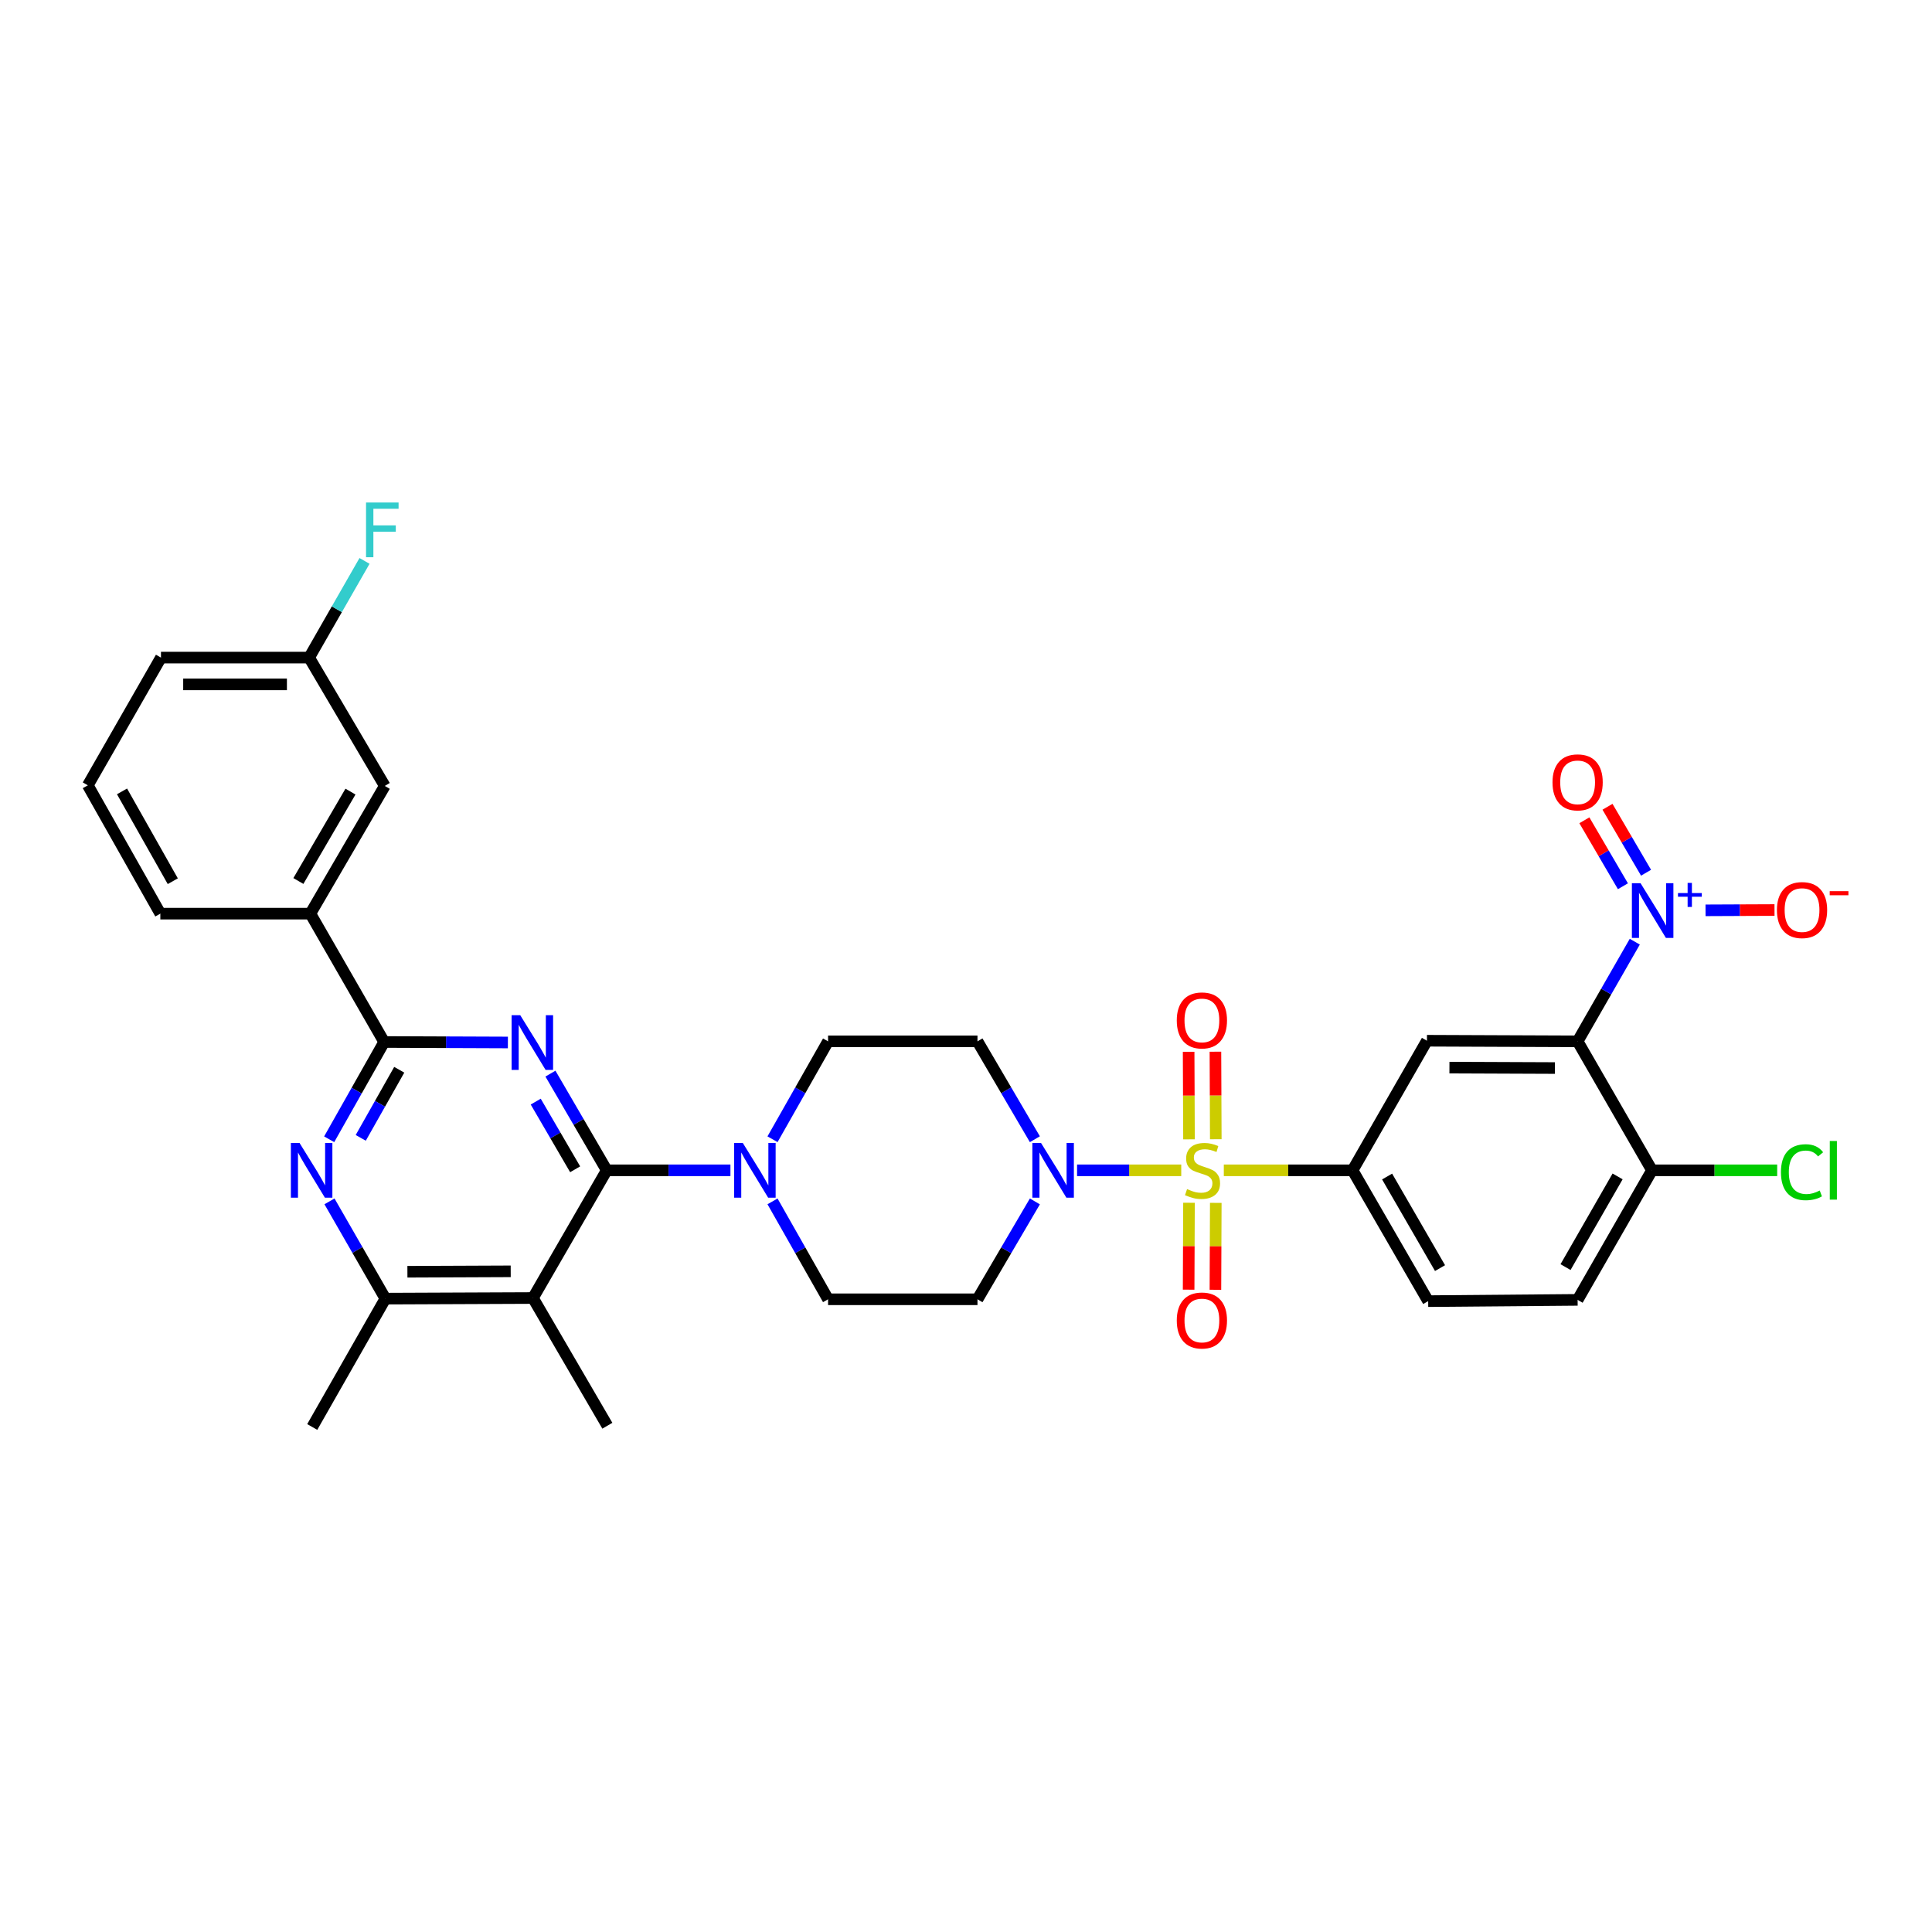 <?xml version='1.0' encoding='iso-8859-1'?>
<svg version='1.1' baseProfile='full'
              xmlns='http://www.w3.org/2000/svg'
                      xmlns:rdkit='http://www.rdkit.org/xml'
                      xmlns:xlink='http://www.w3.org/1999/xlink'
                  xml:space='preserve'
width='1000px' height='1000px' viewBox='0 0 1000 1000'>
<!-- END OF HEADER -->
<rect style='opacity:1.0;fill:#FFFFFF;stroke:none' width='1000' height='1000' x='0' y='0'> </rect>
<path class='bond-6' d='M 611.41,605.753 L 584.449,605.753' style='fill:none;fill-rule:evenodd;stroke:#CCCC00;stroke-width:6px;stroke-linecap:butt;stroke-linejoin:miter;stroke-opacity:1' />
<path class='bond-6' d='M 584.449,605.753 L 557.487,605.753' style='fill:none;fill-rule:evenodd;stroke:#0000FF;stroke-width:6px;stroke-linecap:butt;stroke-linejoin:miter;stroke-opacity:1' />
<path class='bond-8' d='M 633.445,605.753 L 666.767,605.753' style='fill:none;fill-rule:evenodd;stroke:#CCCC00;stroke-width:6px;stroke-linecap:butt;stroke-linejoin:miter;stroke-opacity:1' />
<path class='bond-8' d='M 666.767,605.753 L 700.089,605.753' style='fill:none;fill-rule:evenodd;stroke:#000000;stroke-width:6px;stroke-linecap:butt;stroke-linejoin:miter;stroke-opacity:1' />
<path class='bond-13' d='M 615.42,622.545 L 615.327,645.039' style='fill:none;fill-rule:evenodd;stroke:#CCCC00;stroke-width:6px;stroke-linecap:butt;stroke-linejoin:miter;stroke-opacity:1' />
<path class='bond-13' d='M 615.327,645.039 L 615.233,667.533' style='fill:none;fill-rule:evenodd;stroke:#FF0000;stroke-width:6px;stroke-linecap:butt;stroke-linejoin:miter;stroke-opacity:1' />
<path class='bond-13' d='M 629.286,622.603 L 629.193,645.097' style='fill:none;fill-rule:evenodd;stroke:#CCCC00;stroke-width:6px;stroke-linecap:butt;stroke-linejoin:miter;stroke-opacity:1' />
<path class='bond-13' d='M 629.193,645.097 L 629.099,667.591' style='fill:none;fill-rule:evenodd;stroke:#FF0000;stroke-width:6px;stroke-linecap:butt;stroke-linejoin:miter;stroke-opacity:1' />
<path class='bond-14' d='M 629.289,589.662 L 629.195,567.01' style='fill:none;fill-rule:evenodd;stroke:#CCCC00;stroke-width:6px;stroke-linecap:butt;stroke-linejoin:miter;stroke-opacity:1' />
<path class='bond-14' d='M 629.195,567.01 L 629.101,544.358' style='fill:none;fill-rule:evenodd;stroke:#FF0000;stroke-width:6px;stroke-linecap:butt;stroke-linejoin:miter;stroke-opacity:1' />
<path class='bond-14' d='M 615.423,589.72 L 615.329,567.068' style='fill:none;fill-rule:evenodd;stroke:#CCCC00;stroke-width:6px;stroke-linecap:butt;stroke-linejoin:miter;stroke-opacity:1' />
<path class='bond-14' d='M 615.329,567.068 L 615.235,544.416' style='fill:none;fill-rule:evenodd;stroke:#FF0000;stroke-width:6px;stroke-linecap:butt;stroke-linejoin:miter;stroke-opacity:1' />
<path class='bond-0' d='M 284.901,555.707 L 299.475,580.73' style='fill:none;fill-rule:evenodd;stroke:#0000FF;stroke-width:6px;stroke-linecap:butt;stroke-linejoin:miter;stroke-opacity:1' />
<path class='bond-0' d='M 299.475,580.73 L 314.049,605.753' style='fill:none;fill-rule:evenodd;stroke:#000000;stroke-width:6px;stroke-linecap:butt;stroke-linejoin:miter;stroke-opacity:1' />
<path class='bond-0' d='M 277.291,570.193 L 287.493,587.709' style='fill:none;fill-rule:evenodd;stroke:#0000FF;stroke-width:6px;stroke-linecap:butt;stroke-linejoin:miter;stroke-opacity:1' />
<path class='bond-0' d='M 287.493,587.709 L 297.695,605.224' style='fill:none;fill-rule:evenodd;stroke:#000000;stroke-width:6px;stroke-linecap:butt;stroke-linejoin:miter;stroke-opacity:1' />
<path class='bond-4' d='M 262.882,539.585 L 230.863,539.459' style='fill:none;fill-rule:evenodd;stroke:#0000FF;stroke-width:6px;stroke-linecap:butt;stroke-linejoin:miter;stroke-opacity:1' />
<path class='bond-4' d='M 230.863,539.459 L 198.845,539.334' style='fill:none;fill-rule:evenodd;stroke:#000000;stroke-width:6px;stroke-linecap:butt;stroke-linejoin:miter;stroke-opacity:1' />
<path class='bond-1' d='M 314.049,605.753 L 346.06,605.753' style='fill:none;fill-rule:evenodd;stroke:#000000;stroke-width:6px;stroke-linecap:butt;stroke-linejoin:miter;stroke-opacity:1' />
<path class='bond-1' d='M 346.06,605.753 L 378.071,605.753' style='fill:none;fill-rule:evenodd;stroke:#0000FF;stroke-width:6px;stroke-linecap:butt;stroke-linejoin:miter;stroke-opacity:1' />
<path class='bond-5' d='M 314.049,605.753 L 275.855,671.855' style='fill:none;fill-rule:evenodd;stroke:#000000;stroke-width:6px;stroke-linecap:butt;stroke-linejoin:miter;stroke-opacity:1' />
<path class='bond-2' d='M 816.572,538.995 L 738.583,538.679' style='fill:none;fill-rule:evenodd;stroke:#000000;stroke-width:6px;stroke-linecap:butt;stroke-linejoin:miter;stroke-opacity:1' />
<path class='bond-2' d='M 804.818,552.814 L 750.225,552.593' style='fill:none;fill-rule:evenodd;stroke:#000000;stroke-width:6px;stroke-linecap:butt;stroke-linejoin:miter;stroke-opacity:1' />
<path class='bond-3' d='M 816.572,538.995 L 831.367,513.206' style='fill:none;fill-rule:evenodd;stroke:#000000;stroke-width:6px;stroke-linecap:butt;stroke-linejoin:miter;stroke-opacity:1' />
<path class='bond-3' d='M 831.367,513.206 L 846.162,487.416' style='fill:none;fill-rule:evenodd;stroke:#0000FF;stroke-width:6px;stroke-linecap:butt;stroke-linejoin:miter;stroke-opacity:1' />
<path class='bond-34' d='M 816.572,538.995 L 855.066,605.753' style='fill:none;fill-rule:evenodd;stroke:#000000;stroke-width:6px;stroke-linecap:butt;stroke-linejoin:miter;stroke-opacity:1' />
<path class='bond-18' d='M 882.783,471.185 L 900.633,471.107' style='fill:none;fill-rule:evenodd;stroke:#0000FF;stroke-width:6px;stroke-linecap:butt;stroke-linejoin:miter;stroke-opacity:1' />
<path class='bond-18' d='M 900.633,471.107 L 918.483,471.029' style='fill:none;fill-rule:evenodd;stroke:#FF0000;stroke-width:6px;stroke-linecap:butt;stroke-linejoin:miter;stroke-opacity:1' />
<path class='bond-19' d='M 851.99,451.723 L 842.013,434.653' style='fill:none;fill-rule:evenodd;stroke:#0000FF;stroke-width:6px;stroke-linecap:butt;stroke-linejoin:miter;stroke-opacity:1' />
<path class='bond-19' d='M 842.013,434.653 L 832.037,417.583' style='fill:none;fill-rule:evenodd;stroke:#FF0000;stroke-width:6px;stroke-linecap:butt;stroke-linejoin:miter;stroke-opacity:1' />
<path class='bond-19' d='M 840.019,458.72 L 830.042,441.65' style='fill:none;fill-rule:evenodd;stroke:#0000FF;stroke-width:6px;stroke-linecap:butt;stroke-linejoin:miter;stroke-opacity:1' />
<path class='bond-19' d='M 830.042,441.65 L 820.065,424.58' style='fill:none;fill-rule:evenodd;stroke:#FF0000;stroke-width:6px;stroke-linecap:butt;stroke-linejoin:miter;stroke-opacity:1' />
<path class='bond-7' d='M 198.845,539.334 L 184.613,564.51' style='fill:none;fill-rule:evenodd;stroke:#000000;stroke-width:6px;stroke-linecap:butt;stroke-linejoin:miter;stroke-opacity:1' />
<path class='bond-7' d='M 184.613,564.51 L 170.381,589.685' style='fill:none;fill-rule:evenodd;stroke:#0000FF;stroke-width:6px;stroke-linecap:butt;stroke-linejoin:miter;stroke-opacity:1' />
<path class='bond-7' d='M 206.646,553.71 L 196.684,571.333' style='fill:none;fill-rule:evenodd;stroke:#000000;stroke-width:6px;stroke-linecap:butt;stroke-linejoin:miter;stroke-opacity:1' />
<path class='bond-7' d='M 196.684,571.333 L 186.721,588.956' style='fill:none;fill-rule:evenodd;stroke:#0000FF;stroke-width:6px;stroke-linecap:butt;stroke-linejoin:miter;stroke-opacity:1' />
<path class='bond-12' d='M 198.845,539.334 L 160.643,472.9' style='fill:none;fill-rule:evenodd;stroke:#000000;stroke-width:6px;stroke-linecap:butt;stroke-linejoin:miter;stroke-opacity:1' />
<path class='bond-11' d='M 275.855,671.855 L 199.476,672.171' style='fill:none;fill-rule:evenodd;stroke:#000000;stroke-width:6px;stroke-linecap:butt;stroke-linejoin:miter;stroke-opacity:1' />
<path class='bond-11' d='M 264.341,658.037 L 210.876,658.258' style='fill:none;fill-rule:evenodd;stroke:#000000;stroke-width:6px;stroke-linecap:butt;stroke-linejoin:miter;stroke-opacity:1' />
<path class='bond-27' d='M 275.855,671.855 L 314.365,737.958' style='fill:none;fill-rule:evenodd;stroke:#000000;stroke-width:6px;stroke-linecap:butt;stroke-linejoin:miter;stroke-opacity:1' />
<path class='bond-15' d='M 535.651,589.658 L 520.795,564.326' style='fill:none;fill-rule:evenodd;stroke:#0000FF;stroke-width:6px;stroke-linecap:butt;stroke-linejoin:miter;stroke-opacity:1' />
<path class='bond-15' d='M 520.795,564.326 L 505.94,538.995' style='fill:none;fill-rule:evenodd;stroke:#000000;stroke-width:6px;stroke-linecap:butt;stroke-linejoin:miter;stroke-opacity:1' />
<path class='bond-16' d='M 535.651,621.847 L 520.795,647.179' style='fill:none;fill-rule:evenodd;stroke:#0000FF;stroke-width:6px;stroke-linecap:butt;stroke-linejoin:miter;stroke-opacity:1' />
<path class='bond-16' d='M 520.795,647.179 L 505.94,672.51' style='fill:none;fill-rule:evenodd;stroke:#000000;stroke-width:6px;stroke-linecap:butt;stroke-linejoin:miter;stroke-opacity:1' />
<path class='bond-35' d='M 170.538,621.828 L 185.007,647' style='fill:none;fill-rule:evenodd;stroke:#0000FF;stroke-width:6px;stroke-linecap:butt;stroke-linejoin:miter;stroke-opacity:1' />
<path class='bond-35' d='M 185.007,647 L 199.476,672.171' style='fill:none;fill-rule:evenodd;stroke:#000000;stroke-width:6px;stroke-linecap:butt;stroke-linejoin:miter;stroke-opacity:1' />
<path class='bond-9' d='M 700.089,605.753 L 738.583,538.679' style='fill:none;fill-rule:evenodd;stroke:#000000;stroke-width:6px;stroke-linecap:butt;stroke-linejoin:miter;stroke-opacity:1' />
<path class='bond-22' d='M 700.089,605.753 L 739.222,673.465' style='fill:none;fill-rule:evenodd;stroke:#000000;stroke-width:6px;stroke-linecap:butt;stroke-linejoin:miter;stroke-opacity:1' />
<path class='bond-22' d='M 717.964,608.971 L 745.358,656.37' style='fill:none;fill-rule:evenodd;stroke:#000000;stroke-width:6px;stroke-linecap:butt;stroke-linejoin:miter;stroke-opacity:1' />
<path class='bond-10' d='M 399.851,621.831 L 414.229,647.171' style='fill:none;fill-rule:evenodd;stroke:#0000FF;stroke-width:6px;stroke-linecap:butt;stroke-linejoin:miter;stroke-opacity:1' />
<path class='bond-10' d='M 414.229,647.171 L 428.606,672.51' style='fill:none;fill-rule:evenodd;stroke:#000000;stroke-width:6px;stroke-linecap:butt;stroke-linejoin:miter;stroke-opacity:1' />
<path class='bond-33' d='M 399.851,589.674 L 414.229,564.334' style='fill:none;fill-rule:evenodd;stroke:#0000FF;stroke-width:6px;stroke-linecap:butt;stroke-linejoin:miter;stroke-opacity:1' />
<path class='bond-33' d='M 414.229,564.334 L 428.606,538.995' style='fill:none;fill-rule:evenodd;stroke:#000000;stroke-width:6px;stroke-linecap:butt;stroke-linejoin:miter;stroke-opacity:1' />
<path class='bond-29' d='M 199.476,672.171 L 161.614,738.605' style='fill:none;fill-rule:evenodd;stroke:#000000;stroke-width:6px;stroke-linecap:butt;stroke-linejoin:miter;stroke-opacity:1' />
<path class='bond-23' d='M 160.643,472.9 L 199.16,406.797' style='fill:none;fill-rule:evenodd;stroke:#000000;stroke-width:6px;stroke-linecap:butt;stroke-linejoin:miter;stroke-opacity:1' />
<path class='bond-23' d='M 154.44,456.004 L 181.402,409.732' style='fill:none;fill-rule:evenodd;stroke:#000000;stroke-width:6px;stroke-linecap:butt;stroke-linejoin:miter;stroke-opacity:1' />
<path class='bond-30' d='M 160.643,472.9 L 82.993,472.9' style='fill:none;fill-rule:evenodd;stroke:#000000;stroke-width:6px;stroke-linecap:butt;stroke-linejoin:miter;stroke-opacity:1' />
<path class='bond-21' d='M 505.94,538.995 L 428.606,538.995' style='fill:none;fill-rule:evenodd;stroke:#000000;stroke-width:6px;stroke-linecap:butt;stroke-linejoin:miter;stroke-opacity:1' />
<path class='bond-20' d='M 505.94,672.51 L 428.606,672.51' style='fill:none;fill-rule:evenodd;stroke:#000000;stroke-width:6px;stroke-linecap:butt;stroke-linejoin:miter;stroke-opacity:1' />
<path class='bond-17' d='M 855.066,605.753 L 816.572,672.811' style='fill:none;fill-rule:evenodd;stroke:#000000;stroke-width:6px;stroke-linecap:butt;stroke-linejoin:miter;stroke-opacity:1' />
<path class='bond-17' d='M 837.266,608.908 L 810.321,655.849' style='fill:none;fill-rule:evenodd;stroke:#000000;stroke-width:6px;stroke-linecap:butt;stroke-linejoin:miter;stroke-opacity:1' />
<path class='bond-26' d='M 855.066,605.753 L 887.468,605.753' style='fill:none;fill-rule:evenodd;stroke:#000000;stroke-width:6px;stroke-linecap:butt;stroke-linejoin:miter;stroke-opacity:1' />
<path class='bond-26' d='M 887.468,605.753 L 919.87,605.753' style='fill:none;fill-rule:evenodd;stroke:#00CC00;stroke-width:6px;stroke-linecap:butt;stroke-linejoin:miter;stroke-opacity:1' />
<path class='bond-24' d='M 739.222,673.465 L 816.572,672.811' style='fill:none;fill-rule:evenodd;stroke:#000000;stroke-width:6px;stroke-linecap:butt;stroke-linejoin:miter;stroke-opacity:1' />
<path class='bond-25' d='M 199.16,406.797 L 160.012,340.371' style='fill:none;fill-rule:evenodd;stroke:#000000;stroke-width:6px;stroke-linecap:butt;stroke-linejoin:miter;stroke-opacity:1' />
<path class='bond-28' d='M 160.012,340.371 L 174.346,315.348' style='fill:none;fill-rule:evenodd;stroke:#000000;stroke-width:6px;stroke-linecap:butt;stroke-linejoin:miter;stroke-opacity:1' />
<path class='bond-28' d='M 174.346,315.348 L 188.679,290.325' style='fill:none;fill-rule:evenodd;stroke:#33CCCC;stroke-width:6px;stroke-linecap:butt;stroke-linejoin:miter;stroke-opacity:1' />
<path class='bond-36' d='M 160.012,340.371 L 83.317,340.371' style='fill:none;fill-rule:evenodd;stroke:#000000;stroke-width:6px;stroke-linecap:butt;stroke-linejoin:miter;stroke-opacity:1' />
<path class='bond-36' d='M 148.507,354.237 L 94.821,354.237' style='fill:none;fill-rule:evenodd;stroke:#000000;stroke-width:6px;stroke-linecap:butt;stroke-linejoin:miter;stroke-opacity:1' />
<path class='bond-31' d='M 82.993,472.9 L 45.455,406.473' style='fill:none;fill-rule:evenodd;stroke:#000000;stroke-width:6px;stroke-linecap:butt;stroke-linejoin:miter;stroke-opacity:1' />
<path class='bond-31' d='M 89.434,456.114 L 63.157,409.615' style='fill:none;fill-rule:evenodd;stroke:#000000;stroke-width:6px;stroke-linecap:butt;stroke-linejoin:miter;stroke-opacity:1' />
<path class='bond-32' d='M 45.455,406.473 L 83.317,340.371' style='fill:none;fill-rule:evenodd;stroke:#000000;stroke-width:6px;stroke-linecap:butt;stroke-linejoin:miter;stroke-opacity:1' />
<path  class='atom-0' d='M 614.423 615.473
Q 614.743 615.593, 616.063 616.153
Q 617.383 616.713, 618.823 617.073
Q 620.303 617.393, 621.743 617.393
Q 624.423 617.393, 625.983 616.113
Q 627.543 614.793, 627.543 612.513
Q 627.543 610.953, 626.743 609.993
Q 625.983 609.033, 624.783 608.513
Q 623.583 607.993, 621.583 607.393
Q 619.063 606.633, 617.543 605.913
Q 616.063 605.193, 614.983 603.673
Q 613.943 602.153, 613.943 599.593
Q 613.943 596.033, 616.343 593.833
Q 618.783 591.633, 623.583 591.633
Q 626.863 591.633, 630.583 593.193
L 629.663 596.273
Q 626.263 594.873, 623.703 594.873
Q 620.943 594.873, 619.423 596.033
Q 617.903 597.153, 617.943 599.113
Q 617.943 600.633, 618.703 601.553
Q 619.503 602.473, 620.623 602.993
Q 621.783 603.513, 623.703 604.113
Q 626.263 604.913, 627.783 605.713
Q 629.303 606.513, 630.383 608.153
Q 631.503 609.753, 631.503 612.513
Q 631.503 616.433, 628.863 618.553
Q 626.263 620.633, 621.903 620.633
Q 619.383 620.633, 617.463 620.073
Q 615.583 619.553, 613.343 618.633
L 614.423 615.473
' fill='#CCCC00'/>
<path  class='atom-1' d='M 269.28 525.474
L 278.56 540.474
Q 279.48 541.954, 280.96 544.634
Q 282.44 547.314, 282.52 547.474
L 282.52 525.474
L 286.28 525.474
L 286.28 553.794
L 282.4 553.794
L 272.44 537.394
Q 271.28 535.474, 270.04 533.274
Q 268.84 531.074, 268.48 530.394
L 268.48 553.794
L 264.8 553.794
L 264.8 525.474
L 269.28 525.474
' fill='#0000FF'/>
<path  class='atom-4' d='M 849.145 457.145
L 858.425 472.145
Q 859.345 473.625, 860.825 476.305
Q 862.305 478.985, 862.385 479.145
L 862.385 457.145
L 866.145 457.145
L 866.145 485.465
L 862.265 485.465
L 852.305 469.065
Q 851.145 467.145, 849.905 464.945
Q 848.705 462.745, 848.345 462.065
L 848.345 485.465
L 844.665 485.465
L 844.665 457.145
L 849.145 457.145
' fill='#0000FF'/>
<path  class='atom-4' d='M 868.521 462.25
L 873.51 462.25
L 873.51 456.996
L 875.728 456.996
L 875.728 462.25
L 880.85 462.25
L 880.85 464.151
L 875.728 464.151
L 875.728 469.431
L 873.51 469.431
L 873.51 464.151
L 868.521 464.151
L 868.521 462.25
' fill='#0000FF'/>
<path  class='atom-7' d='M 538.829 591.593
L 548.109 606.593
Q 549.029 608.073, 550.509 610.753
Q 551.989 613.433, 552.069 613.593
L 552.069 591.593
L 555.829 591.593
L 555.829 619.913
L 551.949 619.913
L 541.989 603.513
Q 540.829 601.593, 539.589 599.393
Q 538.389 597.193, 538.029 596.513
L 538.029 619.913
L 534.349 619.913
L 534.349 591.593
L 538.829 591.593
' fill='#0000FF'/>
<path  class='atom-8' d='M 155.038 591.593
L 164.318 606.593
Q 165.238 608.073, 166.718 610.753
Q 168.198 613.433, 168.278 613.593
L 168.278 591.593
L 172.038 591.593
L 172.038 619.913
L 168.158 619.913
L 158.198 603.513
Q 157.038 601.593, 155.798 599.393
Q 154.598 597.193, 154.238 596.513
L 154.238 619.913
L 150.558 619.913
L 150.558 591.593
L 155.038 591.593
' fill='#0000FF'/>
<path  class='atom-11' d='M 384.468 591.593
L 393.748 606.593
Q 394.668 608.073, 396.148 610.753
Q 397.628 613.433, 397.708 613.593
L 397.708 591.593
L 401.468 591.593
L 401.468 619.913
L 397.588 619.913
L 387.628 603.513
Q 386.468 601.593, 385.228 599.393
Q 384.028 597.193, 383.668 596.513
L 383.668 619.913
L 379.988 619.913
L 379.988 591.593
L 384.468 591.593
' fill='#0000FF'/>
<path  class='atom-14' d='M 609.1 683.483
Q 609.1 676.683, 612.46 672.883
Q 615.82 669.083, 622.1 669.083
Q 628.38 669.083, 631.74 672.883
Q 635.1 676.683, 635.1 683.483
Q 635.1 690.363, 631.7 694.283
Q 628.3 698.163, 622.1 698.163
Q 615.86 698.163, 612.46 694.283
Q 609.1 690.403, 609.1 683.483
M 622.1 694.963
Q 626.42 694.963, 628.74 692.083
Q 631.1 689.163, 631.1 683.483
Q 631.1 677.923, 628.74 675.123
Q 626.42 672.283, 622.1 672.283
Q 617.78 672.283, 615.42 675.083
Q 613.1 677.883, 613.1 683.483
Q 613.1 689.203, 615.42 692.083
Q 617.78 694.963, 622.1 694.963
' fill='#FF0000'/>
<path  class='atom-15' d='M 609.1 528.167
Q 609.1 521.367, 612.46 517.567
Q 615.82 513.767, 622.1 513.767
Q 628.38 513.767, 631.74 517.567
Q 635.1 521.367, 635.1 528.167
Q 635.1 535.047, 631.7 538.967
Q 628.3 542.847, 622.1 542.847
Q 615.86 542.847, 612.46 538.967
Q 609.1 535.087, 609.1 528.167
M 622.1 539.647
Q 626.42 539.647, 628.74 536.767
Q 631.1 533.847, 631.1 528.167
Q 631.1 522.607, 628.74 519.807
Q 626.42 516.967, 622.1 516.967
Q 617.78 516.967, 615.42 519.767
Q 613.1 522.567, 613.1 528.167
Q 613.1 533.887, 615.42 536.767
Q 617.78 539.647, 622.1 539.647
' fill='#FF0000'/>
<path  class='atom-19' d='M 919.732 471.046
Q 919.732 464.246, 923.092 460.446
Q 926.452 456.646, 932.732 456.646
Q 939.012 456.646, 942.372 460.446
Q 945.732 464.246, 945.732 471.046
Q 945.732 477.926, 942.332 481.846
Q 938.932 485.726, 932.732 485.726
Q 926.492 485.726, 923.092 481.846
Q 919.732 477.966, 919.732 471.046
M 932.732 482.526
Q 937.052 482.526, 939.372 479.646
Q 941.732 476.726, 941.732 471.046
Q 941.732 465.486, 939.372 462.686
Q 937.052 459.846, 932.732 459.846
Q 928.412 459.846, 926.052 462.646
Q 923.732 465.446, 923.732 471.046
Q 923.732 476.766, 926.052 479.646
Q 928.412 482.526, 932.732 482.526
' fill='#FF0000'/>
<path  class='atom-19' d='M 947.052 461.269
L 956.74 461.269
L 956.74 463.381
L 947.052 463.381
L 947.052 461.269
' fill='#FF0000'/>
<path  class='atom-20' d='M 803.572 404.943
Q 803.572 398.143, 806.932 394.343
Q 810.292 390.543, 816.572 390.543
Q 822.852 390.543, 826.212 394.343
Q 829.572 398.143, 829.572 404.943
Q 829.572 411.823, 826.172 415.743
Q 822.772 419.623, 816.572 419.623
Q 810.332 419.623, 806.932 415.743
Q 803.572 411.863, 803.572 404.943
M 816.572 416.423
Q 820.892 416.423, 823.212 413.543
Q 825.572 410.623, 825.572 404.943
Q 825.572 399.383, 823.212 396.583
Q 820.892 393.743, 816.572 393.743
Q 812.252 393.743, 809.892 396.543
Q 807.572 399.343, 807.572 404.943
Q 807.572 410.663, 809.892 413.543
Q 812.252 416.423, 816.572 416.423
' fill='#FF0000'/>
<path  class='atom-27' d='M 921.812 606.733
Q 921.812 599.693, 925.092 596.013
Q 928.412 592.293, 934.692 592.293
Q 940.532 592.293, 943.652 596.413
L 941.012 598.573
Q 938.732 595.573, 934.692 595.573
Q 930.412 595.573, 928.132 598.453
Q 925.892 601.293, 925.892 606.733
Q 925.892 612.333, 928.212 615.213
Q 930.572 618.093, 935.132 618.093
Q 938.252 618.093, 941.892 616.213
L 943.012 619.213
Q 941.532 620.173, 939.292 620.733
Q 937.052 621.293, 934.572 621.293
Q 928.412 621.293, 925.092 617.533
Q 921.812 613.773, 921.812 606.733
' fill='#00CC00'/>
<path  class='atom-27' d='M 947.092 590.573
L 950.772 590.573
L 950.772 620.933
L 947.092 620.933
L 947.092 590.573
' fill='#00CC00'/>
<path  class='atom-29' d='M 189.462 260.1
L 206.302 260.1
L 206.302 263.34
L 193.262 263.34
L 193.262 271.94
L 204.862 271.94
L 204.862 275.22
L 193.262 275.22
L 193.262 288.42
L 189.462 288.42
L 189.462 260.1
' fill='#33CCCC'/>
</svg>
